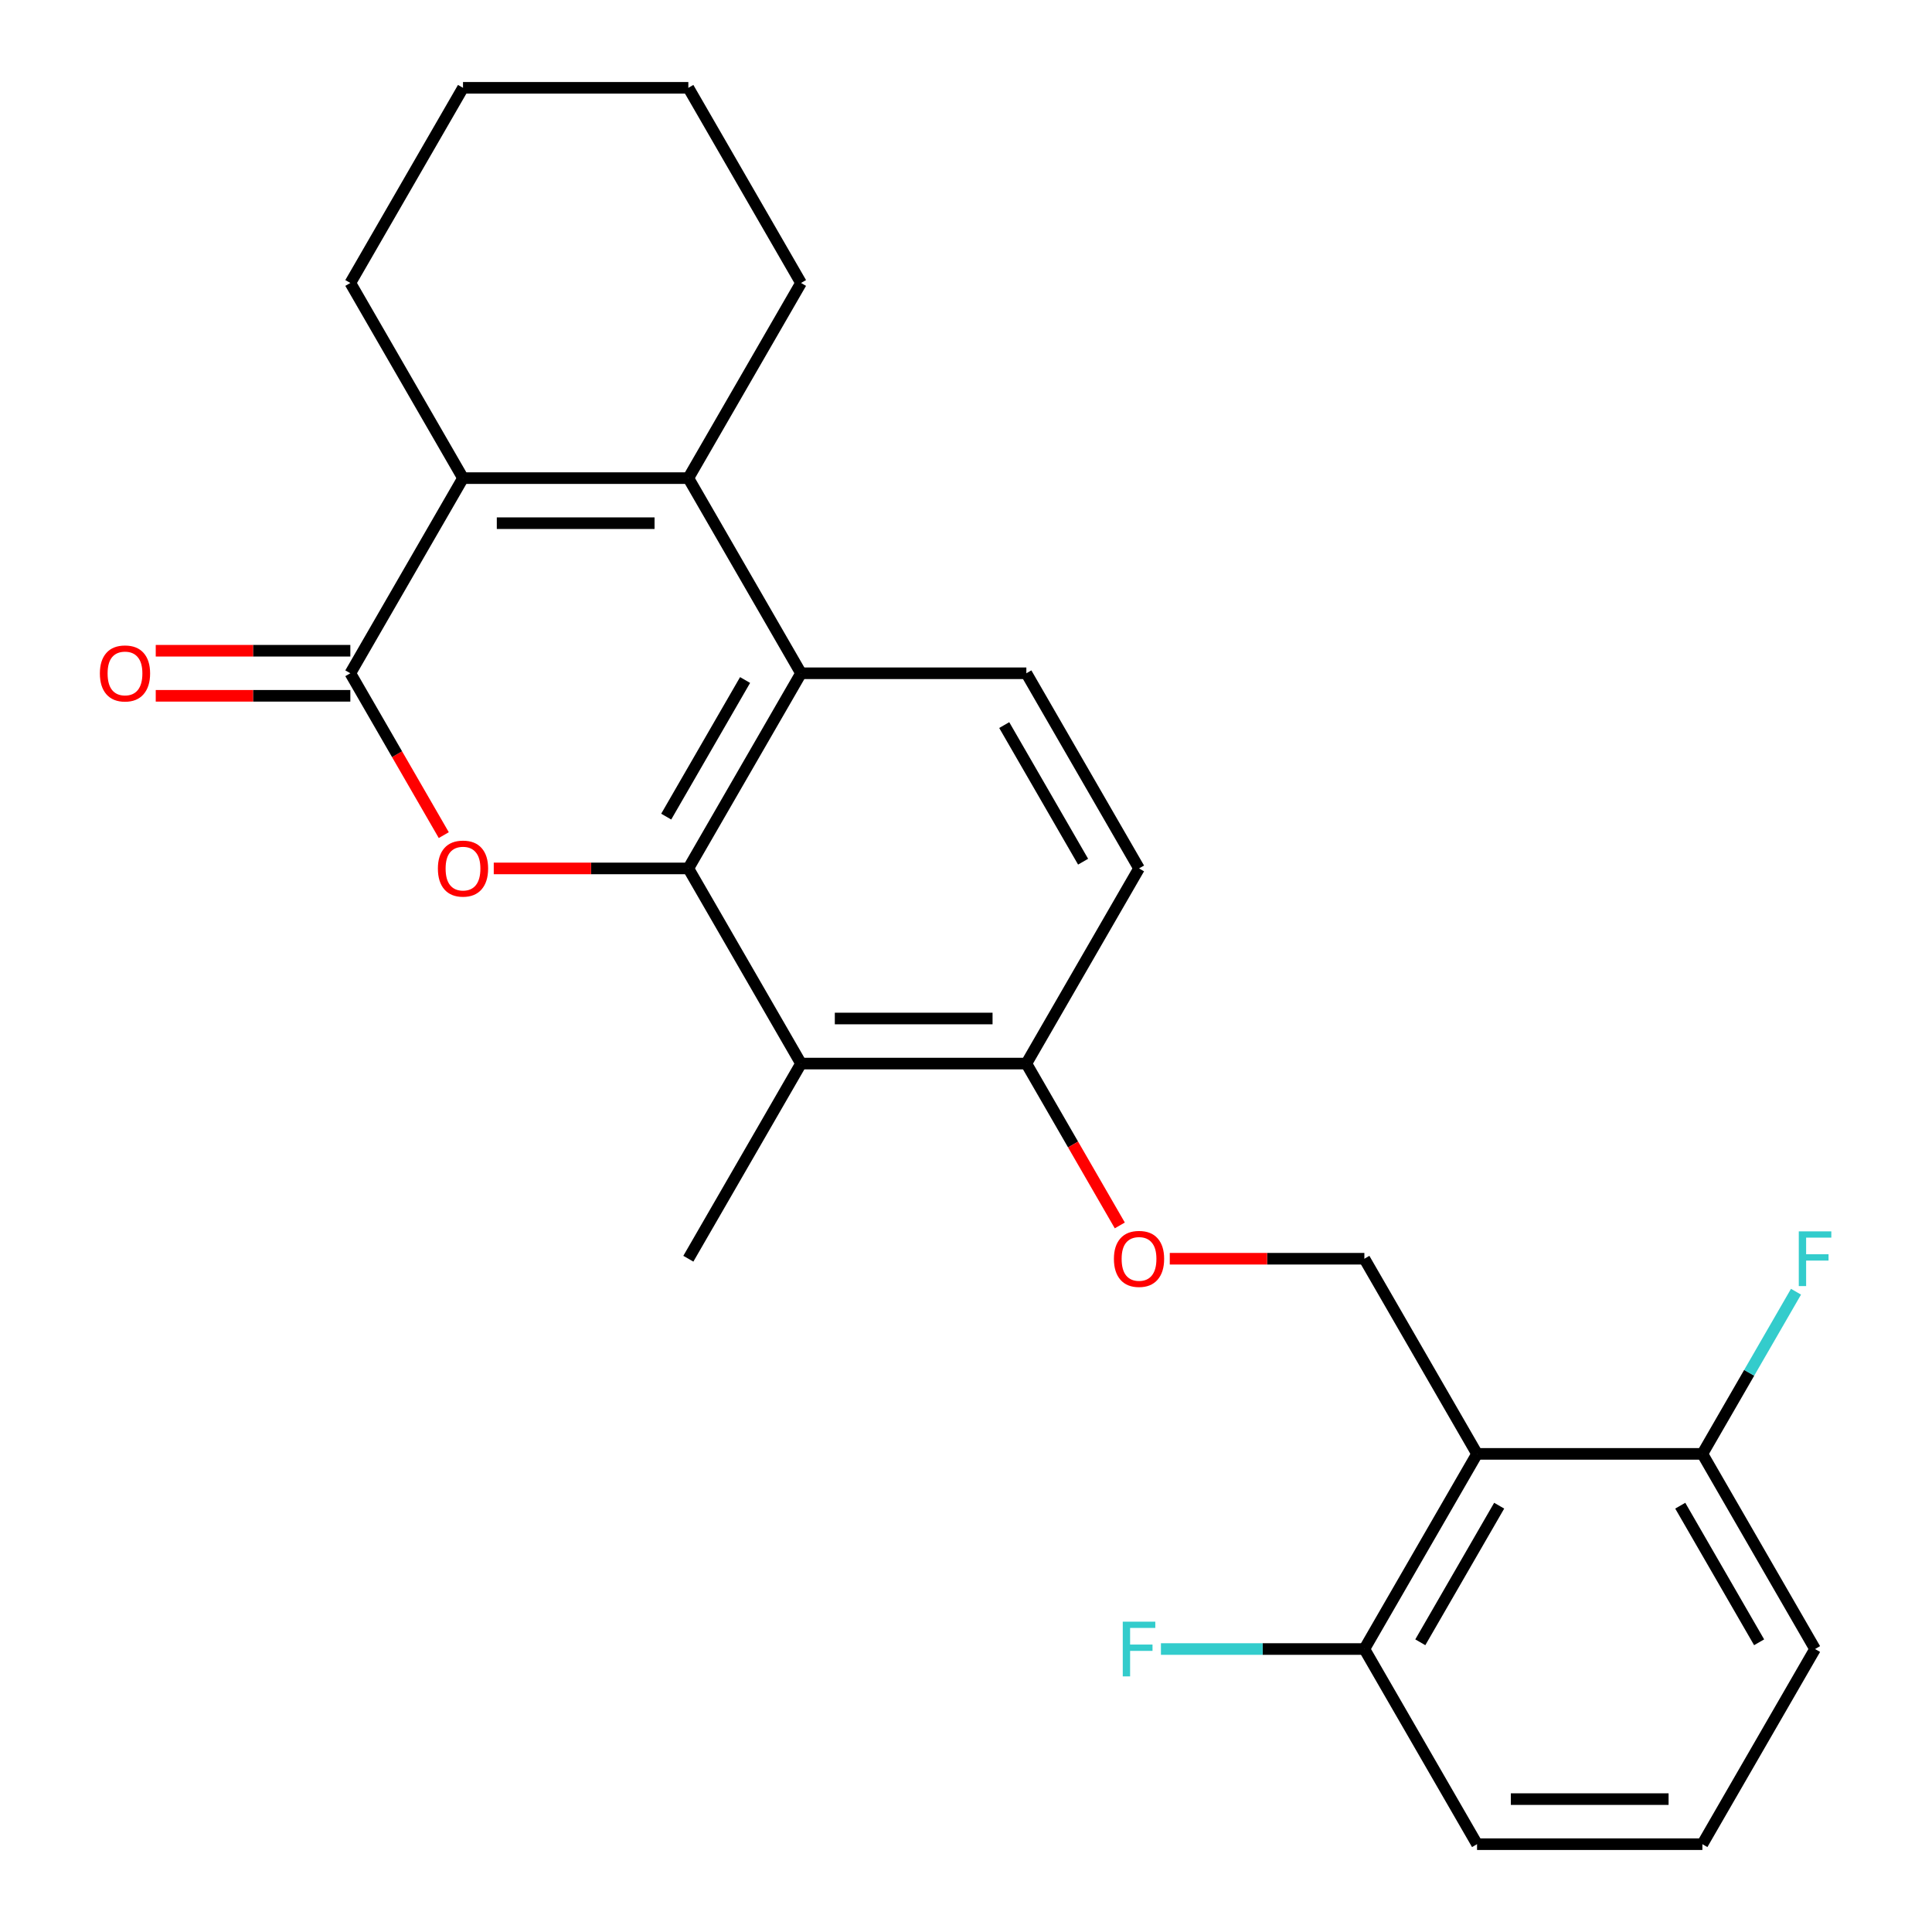 <?xml version='1.0' encoding='iso-8859-1'?>
<svg version='1.1' baseProfile='full'
              xmlns='http://www.w3.org/2000/svg'
                      xmlns:rdkit='http://www.rdkit.org/xml'
                      xmlns:xlink='http://www.w3.org/1999/xlink'
                  xml:space='preserve'
width='1000px' height='1000px' viewBox='0 0 1000 1000'>
<!-- END OF HEADER -->
<rect style='opacity:1.0;fill:#FFFFFF;stroke:none' width='1000' height='1000' x='0' y='0'> </rect>
<path class='bond-0' d='M 356.286,449.495 L 305.926,449.495' style='fill:none;fill-rule:evenodd;stroke:#000000;stroke-width:6px;stroke-linecap:butt;stroke-linejoin:miter;stroke-opacity:1' />
<path class='bond-0' d='M 305.926,449.495 L 255.566,449.495' style='fill:none;fill-rule:evenodd;stroke:#FF0000;stroke-width:6px;stroke-linecap:butt;stroke-linejoin:miter;stroke-opacity:1' />
<path class='bond-1' d='M 356.286,449.495 L 414.605,348.485' style='fill:none;fill-rule:evenodd;stroke:#000000;stroke-width:6px;stroke-linecap:butt;stroke-linejoin:miter;stroke-opacity:1' />
<path class='bond-1' d='M 344.832,422.68 L 385.655,351.973' style='fill:none;fill-rule:evenodd;stroke:#000000;stroke-width:6px;stroke-linecap:butt;stroke-linejoin:miter;stroke-opacity:1' />
<path class='bond-2' d='M 356.286,449.495 L 414.605,550.505' style='fill:none;fill-rule:evenodd;stroke:#000000;stroke-width:6px;stroke-linecap:butt;stroke-linejoin:miter;stroke-opacity:1' />
<path class='bond-3' d='M 229.699,432.259 L 205.515,390.372' style='fill:none;fill-rule:evenodd;stroke:#FF0000;stroke-width:6px;stroke-linecap:butt;stroke-linejoin:miter;stroke-opacity:1' />
<path class='bond-3' d='M 205.515,390.372 L 181.332,348.485' style='fill:none;fill-rule:evenodd;stroke:#000000;stroke-width:6px;stroke-linecap:butt;stroke-linejoin:miter;stroke-opacity:1' />
<path class='bond-4' d='M 181.332,336.821 L 130.971,336.821' style='fill:none;fill-rule:evenodd;stroke:#000000;stroke-width:6px;stroke-linecap:butt;stroke-linejoin:miter;stroke-opacity:1' />
<path class='bond-4' d='M 130.971,336.821 L 80.611,336.821' style='fill:none;fill-rule:evenodd;stroke:#FF0000;stroke-width:6px;stroke-linecap:butt;stroke-linejoin:miter;stroke-opacity:1' />
<path class='bond-4' d='M 181.332,360.148 L 130.971,360.148' style='fill:none;fill-rule:evenodd;stroke:#000000;stroke-width:6px;stroke-linecap:butt;stroke-linejoin:miter;stroke-opacity:1' />
<path class='bond-4' d='M 130.971,360.148 L 80.611,360.148' style='fill:none;fill-rule:evenodd;stroke:#FF0000;stroke-width:6px;stroke-linecap:butt;stroke-linejoin:miter;stroke-opacity:1' />
<path class='bond-5' d='M 181.332,348.485 L 239.65,247.475' style='fill:none;fill-rule:evenodd;stroke:#000000;stroke-width:6px;stroke-linecap:butt;stroke-linejoin:miter;stroke-opacity:1' />
<path class='bond-6' d='M 356.286,247.475 L 414.605,348.485' style='fill:none;fill-rule:evenodd;stroke:#000000;stroke-width:6px;stroke-linecap:butt;stroke-linejoin:miter;stroke-opacity:1' />
<path class='bond-7' d='M 356.286,247.475 L 239.65,247.475' style='fill:none;fill-rule:evenodd;stroke:#000000;stroke-width:6px;stroke-linecap:butt;stroke-linejoin:miter;stroke-opacity:1' />
<path class='bond-7' d='M 338.791,270.802 L 257.145,270.802' style='fill:none;fill-rule:evenodd;stroke:#000000;stroke-width:6px;stroke-linecap:butt;stroke-linejoin:miter;stroke-opacity:1' />
<path class='bond-8' d='M 356.286,247.475 L 414.605,146.465' style='fill:none;fill-rule:evenodd;stroke:#000000;stroke-width:6px;stroke-linecap:butt;stroke-linejoin:miter;stroke-opacity:1' />
<path class='bond-9' d='M 414.605,348.485 L 531.241,348.485' style='fill:none;fill-rule:evenodd;stroke:#000000;stroke-width:6px;stroke-linecap:butt;stroke-linejoin:miter;stroke-opacity:1' />
<path class='bond-10' d='M 239.65,247.475 L 181.332,146.465' style='fill:none;fill-rule:evenodd;stroke:#000000;stroke-width:6px;stroke-linecap:butt;stroke-linejoin:miter;stroke-opacity:1' />
<path class='bond-11' d='M 414.605,550.505 L 531.241,550.505' style='fill:none;fill-rule:evenodd;stroke:#000000;stroke-width:6px;stroke-linecap:butt;stroke-linejoin:miter;stroke-opacity:1' />
<path class='bond-11' d='M 432.1,527.178 L 513.745,527.178' style='fill:none;fill-rule:evenodd;stroke:#000000;stroke-width:6px;stroke-linecap:butt;stroke-linejoin:miter;stroke-opacity:1' />
<path class='bond-12' d='M 414.605,550.505 L 356.286,651.515' style='fill:none;fill-rule:evenodd;stroke:#000000;stroke-width:6px;stroke-linecap:butt;stroke-linejoin:miter;stroke-opacity:1' />
<path class='bond-13' d='M 764.514,752.525 L 706.196,651.515' style='fill:none;fill-rule:evenodd;stroke:#000000;stroke-width:6px;stroke-linecap:butt;stroke-linejoin:miter;stroke-opacity:1' />
<path class='bond-14' d='M 764.514,752.525 L 706.196,853.535' style='fill:none;fill-rule:evenodd;stroke:#000000;stroke-width:6px;stroke-linecap:butt;stroke-linejoin:miter;stroke-opacity:1' />
<path class='bond-14' d='M 775.968,779.34 L 735.145,850.047' style='fill:none;fill-rule:evenodd;stroke:#000000;stroke-width:6px;stroke-linecap:butt;stroke-linejoin:miter;stroke-opacity:1' />
<path class='bond-15' d='M 764.514,752.525 L 881.15,752.525' style='fill:none;fill-rule:evenodd;stroke:#000000;stroke-width:6px;stroke-linecap:butt;stroke-linejoin:miter;stroke-opacity:1' />
<path class='bond-16' d='M 706.196,651.515 L 655.835,651.515' style='fill:none;fill-rule:evenodd;stroke:#000000;stroke-width:6px;stroke-linecap:butt;stroke-linejoin:miter;stroke-opacity:1' />
<path class='bond-16' d='M 655.835,651.515 L 605.475,651.515' style='fill:none;fill-rule:evenodd;stroke:#FF0000;stroke-width:6px;stroke-linecap:butt;stroke-linejoin:miter;stroke-opacity:1' />
<path class='bond-17' d='M 531.241,348.485 L 589.559,449.495' style='fill:none;fill-rule:evenodd;stroke:#000000;stroke-width:6px;stroke-linecap:butt;stroke-linejoin:miter;stroke-opacity:1' />
<path class='bond-17' d='M 519.787,375.3 L 560.609,446.007' style='fill:none;fill-rule:evenodd;stroke:#000000;stroke-width:6px;stroke-linecap:butt;stroke-linejoin:miter;stroke-opacity:1' />
<path class='bond-18' d='M 531.241,550.505 L 555.424,592.392' style='fill:none;fill-rule:evenodd;stroke:#000000;stroke-width:6px;stroke-linecap:butt;stroke-linejoin:miter;stroke-opacity:1' />
<path class='bond-18' d='M 555.424,592.392 L 579.608,634.279' style='fill:none;fill-rule:evenodd;stroke:#FF0000;stroke-width:6px;stroke-linecap:butt;stroke-linejoin:miter;stroke-opacity:1' />
<path class='bond-19' d='M 531.241,550.505 L 589.559,449.495' style='fill:none;fill-rule:evenodd;stroke:#000000;stroke-width:6px;stroke-linecap:butt;stroke-linejoin:miter;stroke-opacity:1' />
<path class='bond-20' d='M 706.196,853.535 L 653.545,853.535' style='fill:none;fill-rule:evenodd;stroke:#000000;stroke-width:6px;stroke-linecap:butt;stroke-linejoin:miter;stroke-opacity:1' />
<path class='bond-20' d='M 653.545,853.535 L 600.895,853.535' style='fill:none;fill-rule:evenodd;stroke:#33CCCC;stroke-width:6px;stroke-linecap:butt;stroke-linejoin:miter;stroke-opacity:1' />
<path class='bond-21' d='M 706.196,853.535 L 764.514,954.545' style='fill:none;fill-rule:evenodd;stroke:#000000;stroke-width:6px;stroke-linecap:butt;stroke-linejoin:miter;stroke-opacity:1' />
<path class='bond-22' d='M 881.15,752.525 L 905.38,710.558' style='fill:none;fill-rule:evenodd;stroke:#000000;stroke-width:6px;stroke-linecap:butt;stroke-linejoin:miter;stroke-opacity:1' />
<path class='bond-22' d='M 905.38,710.558 L 929.61,668.591' style='fill:none;fill-rule:evenodd;stroke:#33CCCC;stroke-width:6px;stroke-linecap:butt;stroke-linejoin:miter;stroke-opacity:1' />
<path class='bond-23' d='M 881.15,752.525 L 939.468,853.535' style='fill:none;fill-rule:evenodd;stroke:#000000;stroke-width:6px;stroke-linecap:butt;stroke-linejoin:miter;stroke-opacity:1' />
<path class='bond-23' d='M 869.696,779.34 L 910.519,850.047' style='fill:none;fill-rule:evenodd;stroke:#000000;stroke-width:6px;stroke-linecap:butt;stroke-linejoin:miter;stroke-opacity:1' />
<path class='bond-24' d='M 414.605,146.465 L 356.286,45.455' style='fill:none;fill-rule:evenodd;stroke:#000000;stroke-width:6px;stroke-linecap:butt;stroke-linejoin:miter;stroke-opacity:1' />
<path class='bond-25' d='M 181.332,146.465 L 239.65,45.455' style='fill:none;fill-rule:evenodd;stroke:#000000;stroke-width:6px;stroke-linecap:butt;stroke-linejoin:miter;stroke-opacity:1' />
<path class='bond-26' d='M 881.15,954.545 L 939.468,853.535' style='fill:none;fill-rule:evenodd;stroke:#000000;stroke-width:6px;stroke-linecap:butt;stroke-linejoin:miter;stroke-opacity:1' />
<path class='bond-27' d='M 881.15,954.545 L 764.514,954.545' style='fill:none;fill-rule:evenodd;stroke:#000000;stroke-width:6px;stroke-linecap:butt;stroke-linejoin:miter;stroke-opacity:1' />
<path class='bond-27' d='M 863.655,931.218 L 782.009,931.218' style='fill:none;fill-rule:evenodd;stroke:#000000;stroke-width:6px;stroke-linecap:butt;stroke-linejoin:miter;stroke-opacity:1' />
<path class='bond-28' d='M 356.286,45.455 L 239.65,45.455' style='fill:none;fill-rule:evenodd;stroke:#000000;stroke-width:6px;stroke-linecap:butt;stroke-linejoin:miter;stroke-opacity:1' />
<path  class='atom-1' d='M 226.65 449.575
Q 226.65 442.775, 230.01 438.975
Q 233.37 435.175, 239.65 435.175
Q 245.93 435.175, 249.29 438.975
Q 252.65 442.775, 252.65 449.575
Q 252.65 456.455, 249.25 460.375
Q 245.85 464.255, 239.65 464.255
Q 233.41 464.255, 230.01 460.375
Q 226.65 456.495, 226.65 449.575
M 239.65 461.055
Q 243.97 461.055, 246.29 458.175
Q 248.65 455.255, 248.65 449.575
Q 248.65 444.015, 246.29 441.215
Q 243.97 438.375, 239.65 438.375
Q 235.33 438.375, 232.97 441.175
Q 230.65 443.975, 230.65 449.575
Q 230.65 455.295, 232.97 458.175
Q 235.33 461.055, 239.65 461.055
' fill='#FF0000'/>
<path  class='atom-11' d='M 576.559 651.595
Q 576.559 644.795, 579.919 640.995
Q 583.279 637.195, 589.559 637.195
Q 595.839 637.195, 599.199 640.995
Q 602.559 644.795, 602.559 651.595
Q 602.559 658.475, 599.159 662.395
Q 595.759 666.275, 589.559 666.275
Q 583.319 666.275, 579.919 662.395
Q 576.559 658.515, 576.559 651.595
M 589.559 663.075
Q 593.879 663.075, 596.199 660.195
Q 598.559 657.275, 598.559 651.595
Q 598.559 646.035, 596.199 643.235
Q 593.879 640.395, 589.559 640.395
Q 585.239 640.395, 582.879 643.195
Q 580.559 645.995, 580.559 651.595
Q 580.559 657.315, 582.879 660.195
Q 585.239 663.075, 589.559 663.075
' fill='#FF0000'/>
<path  class='atom-12' d='M 51.695 348.565
Q 51.695 341.765, 55.055 337.965
Q 58.415 334.165, 64.695 334.165
Q 70.975 334.165, 74.335 337.965
Q 77.695 341.765, 77.695 348.565
Q 77.695 355.445, 74.295 359.365
Q 70.895 363.245, 64.695 363.245
Q 58.455 363.245, 55.055 359.365
Q 51.695 355.485, 51.695 348.565
M 64.695 360.045
Q 69.015 360.045, 71.335 357.165
Q 73.695 354.245, 73.695 348.565
Q 73.695 343.005, 71.335 340.205
Q 69.015 337.365, 64.695 337.365
Q 60.375 337.365, 58.015 340.165
Q 55.695 342.965, 55.695 348.565
Q 55.695 354.285, 58.015 357.165
Q 60.375 360.045, 64.695 360.045
' fill='#FF0000'/>
<path  class='atom-17' d='M 581.139 839.375
L 597.979 839.375
L 597.979 842.615
L 584.939 842.615
L 584.939 851.215
L 596.539 851.215
L 596.539 854.495
L 584.939 854.495
L 584.939 867.695
L 581.139 867.695
L 581.139 839.375
' fill='#33CCCC'/>
<path  class='atom-18' d='M 931.048 637.355
L 947.888 637.355
L 947.888 640.595
L 934.848 640.595
L 934.848 649.195
L 946.448 649.195
L 946.448 652.475
L 934.848 652.475
L 934.848 665.675
L 931.048 665.675
L 931.048 637.355
' fill='#33CCCC'/>
</svg>
